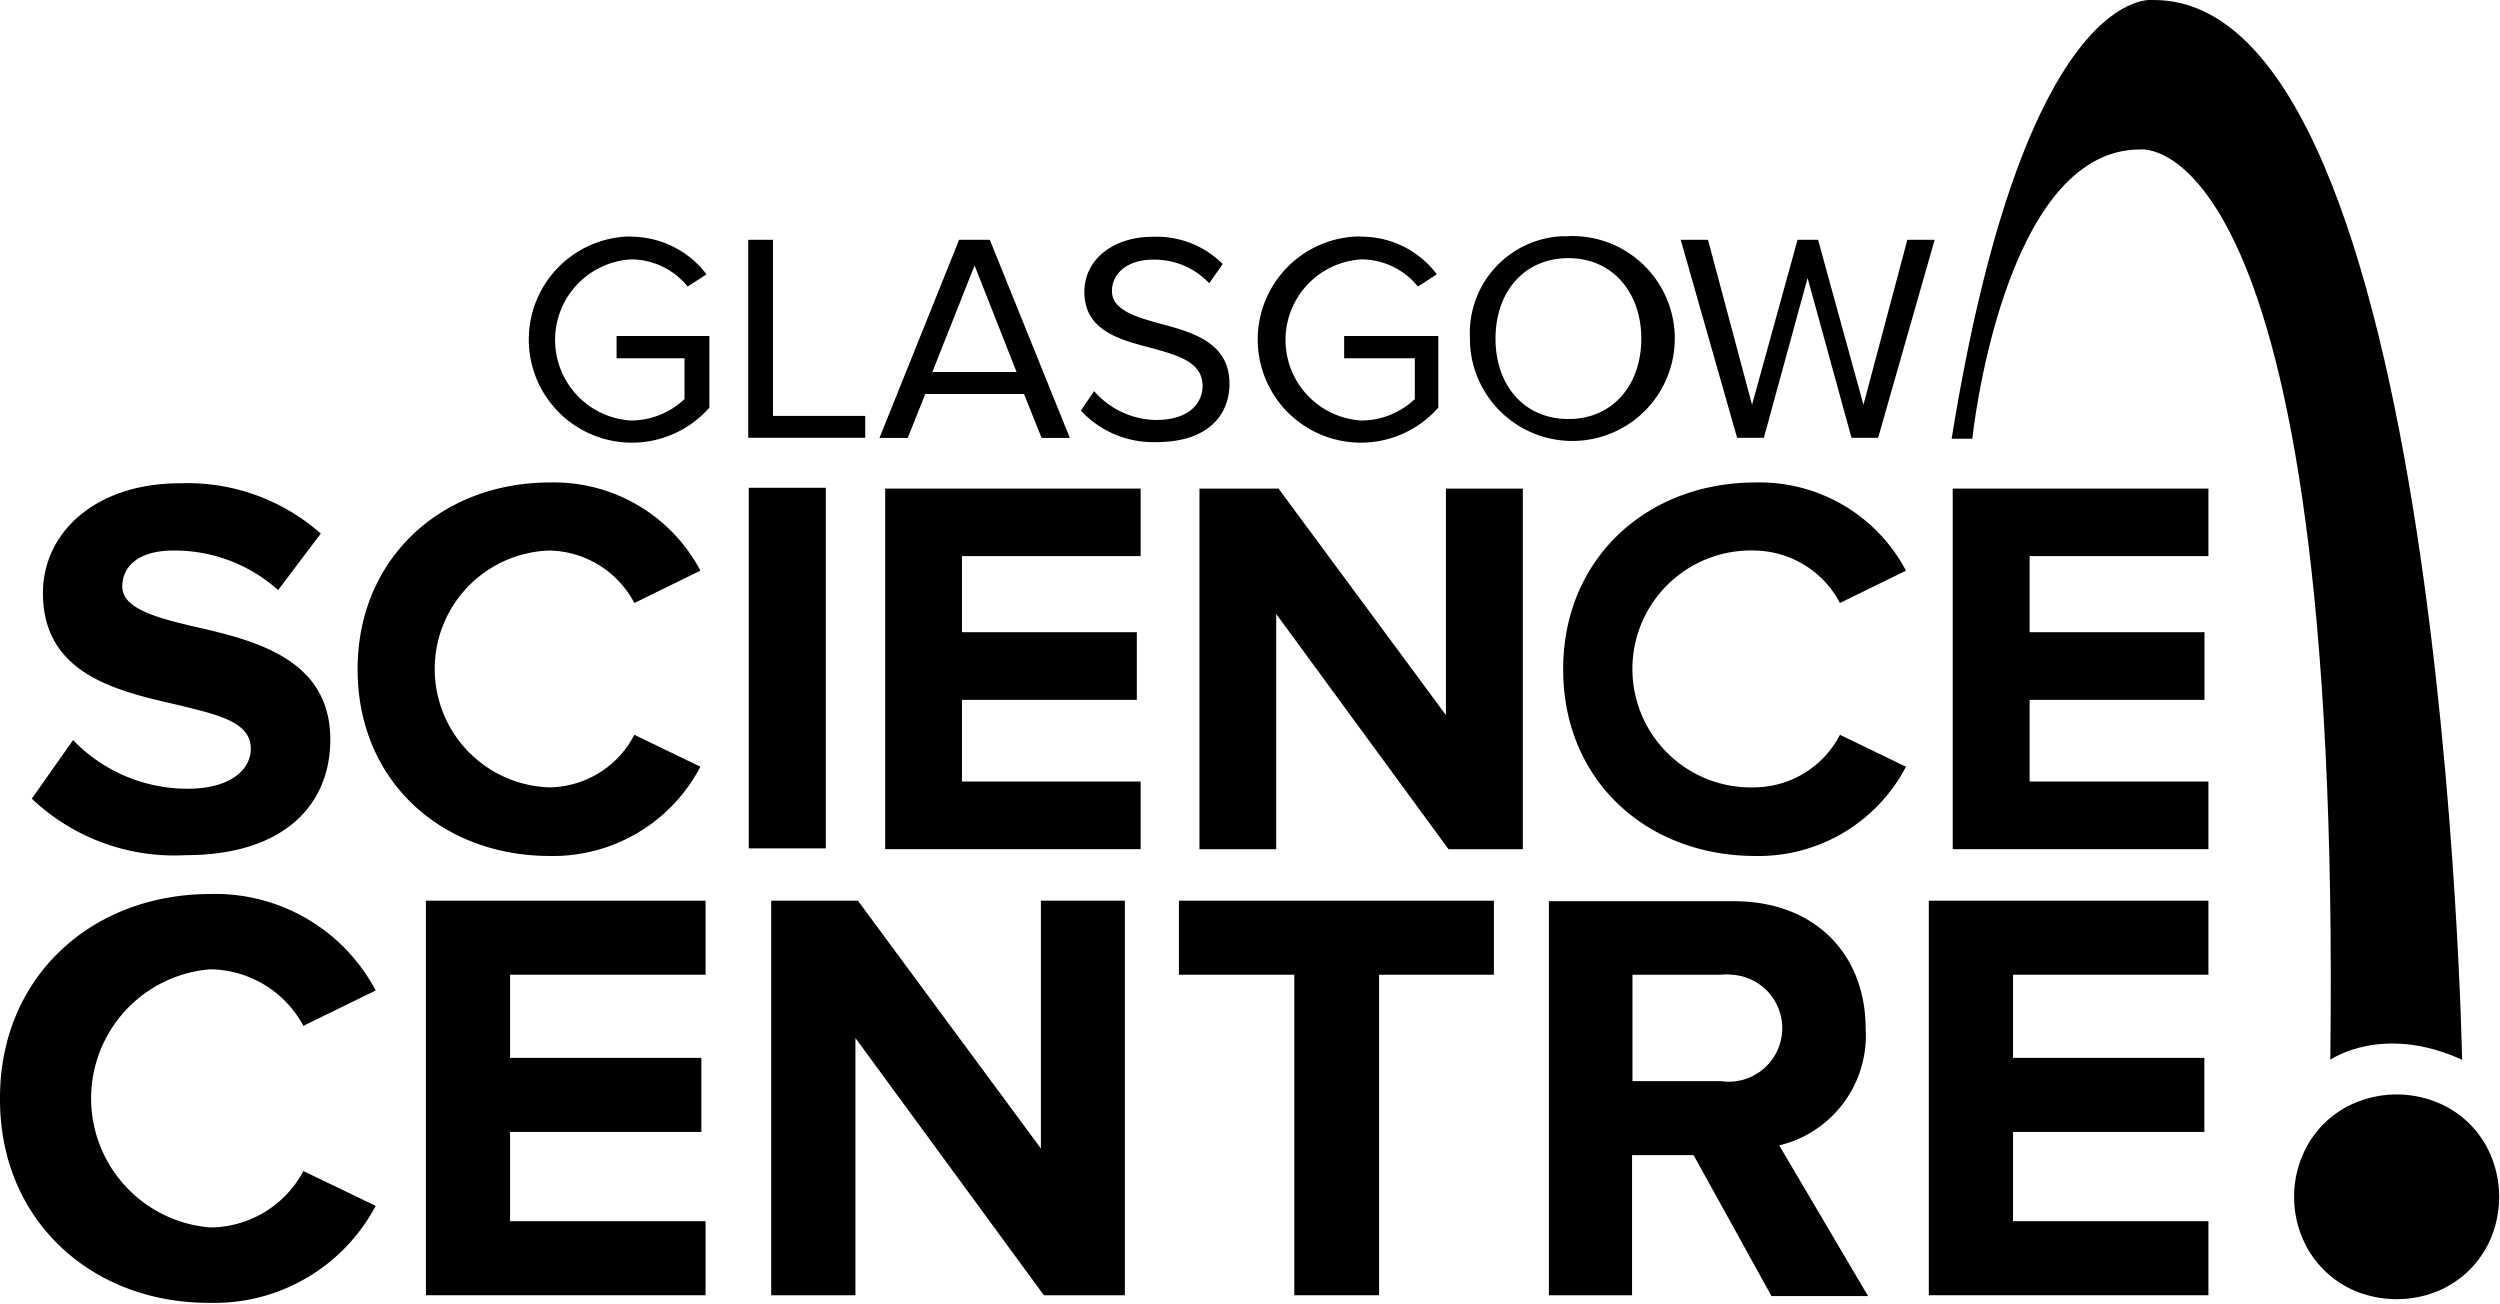 <svg id="Слой_1" data-name="Слой 1" xmlns="http://www.w3.org/2000/svg" viewBox="0 0 184 95.94">
  <title>glasgow-science-center</title>
  <g>
    <path d="M5.38,54.47a11.66,11.66,0,0,0,8.45,3.58c3.1,0,4.63-1.39,4.63-2.94,0-2-2.47-2.51-5.38-3.23-4.35-1-9.92-2.19-9.92-8.23,0-4.42,3.82-8.08,10.09-8.08a14.81,14.81,0,0,1,10.36,3.7l-3.14,4.16a11.43,11.43,0,0,0-7.73-2.91C10.31,40.52,9,41.6,9,43.18s2.43,2.27,5.31,2.94c4.38,1,10,2.34,10,8.31,0,4.85-3.46,8.51-10.64,8.51A15.23,15.23,0,0,1,2.34,58.78Z"/>
    <path d="M26.32,49.25c0-8.16,6.18-13.74,14.15-13.74A12.19,12.19,0,0,1,51.55,42l-4.86,2.38a7.22,7.22,0,0,0-6.27-3.86,8.72,8.72,0,0,0,0,17.43,7.14,7.14,0,0,0,6.27-3.87l4.86,2.35A12.24,12.24,0,0,1,40.47,63c-8,0-14.15-5.54-14.15-13.73"/>
    <rect x="55.11" y="35.9" width="5.67" height="26.54"/>
    <polygon points="65.15 35.96 83.95 35.96 83.95 40.93 70.8 40.93 70.8 46.53 83.67 46.53 83.67 51.51 70.8 51.51 70.8 57.52 83.95 57.52 83.95 62.5 65.15 62.5 65.15 35.96"/>
    <polygon points="93.93 45.19 93.93 62.5 88.28 62.5 88.28 35.96 94.1 35.96 106.42 52.63 106.42 35.96 112.08 35.96 112.08 62.5 106.61 62.5 93.93 45.19"/>
    <path d="M115.05,49.25c0-8.16,6.18-13.74,14.15-13.74A12.18,12.18,0,0,1,140.28,42l-4.86,2.38a7.21,7.21,0,0,0-6.26-3.86,8.72,8.72,0,1,0,0,17.43h0a7.14,7.14,0,0,0,6.26-3.87l4.86,2.35A12.24,12.24,0,0,1,129.2,63c-8,0-14.15-5.54-14.15-13.73"/>
    <polygon points="143.72 35.96 162.54 35.96 162.54 40.93 149.38 40.93 149.38 46.53 162.25 46.53 162.25 51.51 149.38 51.51 149.38 57.52 162.54 57.52 162.54 62.5 143.72 62.5 143.72 35.96"/>
    <path d="M0,80.8c0-8.92,6.76-15,15.48-15a13.34,13.34,0,0,1,12.17,7.1L22.33,75.5a7.9,7.9,0,0,0-6.85-4.16,9.53,9.53,0,0,0,0,19,7.82,7.82,0,0,0,6.85-4.15l5.32,2.56a13.42,13.42,0,0,1-12.17,7.14C6.76,95.94,0,89.84,0,80.93"/>
    <polygon points="31.35 66.29 51.93 66.29 51.93 71.74 37.54 71.74 37.54 77.86 51.62 77.86 51.62 83.31 37.54 83.31 37.54 89.88 51.93 89.88 51.93 95.33 31.35 95.33 31.35 66.29"/>
    <polygon points="62.96 76.4 62.96 95.33 56.76 95.33 56.76 66.29 63.14 66.29 76.61 84.53 76.61 66.29 82.79 66.29 82.79 95.33 76.83 95.33 62.96 76.4"/>
    <polygon points="95.26 71.74 86.77 71.74 86.77 66.29 109.95 66.29 109.95 71.74 101.5 71.74 101.5 95.33 95.26 95.33 95.26 71.74"/>
    <path d="M126.65,71.74h-6.5v7.83h6.5a3.94,3.94,0,1,0,.81-7.83,3.66,3.66,0,0,0-.81,0m-2,13.28h-4.53V95.33H114v-29h13.61c6.06,0,9.7,4,9.7,9.35a8.31,8.31,0,0,1-6.36,8.62l6.54,11.09h-7.11Z"/>
    <polygon points="141.96 66.29 162.54 66.29 162.54 71.74 148.16 71.74 148.16 77.86 162.24 77.86 162.24 83.31 148.16 83.31 148.16 89.88 162.54 89.88 162.54 95.33 141.96 95.33 141.96 66.29"/>
    <path d="M168.85,88.13a7.55,7.55,0,0,1,.58-3,7.22,7.22,0,0,1,4-4,7.9,7.9,0,0,1,5.93,0,7.22,7.22,0,0,1,4,4,7.87,7.87,0,0,1,0,5.92,7.28,7.28,0,0,1-4,4,8,8,0,0,1-5.93,0,7.28,7.28,0,0,1-4-4,7.56,7.56,0,0,1-.58-3"/>
    <path d="M145.16,32.3S147.38,11,157.51,11c0,0,14.87-2.05,14,67,0,0,3.81-2.69,9.7,0,0,0-1.39-78-22.69-78,0,0-9.42-1.54-14.88,32.29h1.55Z"/>
    <path d="M46.37,17.42A7,7,0,0,1,52,20.19l-1.39.9a5.38,5.38,0,0,0-4.16-2,5.94,5.94,0,0,0,0,11.86,5.75,5.75,0,0,0,3.93-1.58v-3h-5V24.73h6.83V30a7.59,7.59,0,1,1-5.74-12.6"/>
    <polygon points="55.07 17.65 56.89 17.65 56.89 30.61 63.68 30.61 63.68 32.22 55.07 32.22 55.07 17.65"/>
    <path d="M68.62,27.38h6.2l-3.09-7.84ZM75.37,29H68.1l-1.29,3.23H64.73l5.86-14.58h2.26l5.89,14.58H76.66Z"/>
    <path d="M80.53,28.79a6.17,6.17,0,0,0,4.54,2.12c2.61,0,3.44-1.38,3.44-2.5,0-1.75-1.77-2.24-3.7-2.78-2.34-.61-5-1.26-5-4.15,0-2.4,2.15-4.05,5-4.05a6.87,6.87,0,0,1,5.18,2L89,20.85a5.54,5.54,0,0,0-4.16-1.74c-1.75,0-3,.94-3,2.31s1.69,1.9,3.55,2.4c2.38.64,5.1,1.38,5.1,4.43,0,2.12-1.39,4.29-5.4,4.29a7.27,7.27,0,0,1-5.54-2.32Z"/>
    <path d="M100.08,17.42a6.92,6.92,0,0,1,5.67,2.77l-1.39.9a5.37,5.37,0,0,0-4.15-2,5.94,5.94,0,0,0,0,11.86,5.73,5.73,0,0,0,3.92-1.58v-3h-5.2V24.73h6.93V30a7.59,7.59,0,1,1-5.74-12.6"/>
    <path d="M115.44,19c-3.29,0-5.37,2.51-5.37,5.92s2.08,5.92,5.37,5.92,5.36-2.54,5.36-5.92S118.69,19,115.44,19m0-1.62a7.54,7.54,0,1,1-7.25,7.83v-.29a7.13,7.13,0,0,1,6.69-7.53h.56"/>
    <polygon points="133.04 20.46 129.82 32.22 127.85 32.22 123.7 17.65 125.71 17.65 128.95 29.79 132.3 17.65 133.81 17.65 137.15 29.79 140.38 17.65 142.39 17.65 138.23 32.22 136.27 32.22 133.04 20.46"/>
  </g>
</svg>
